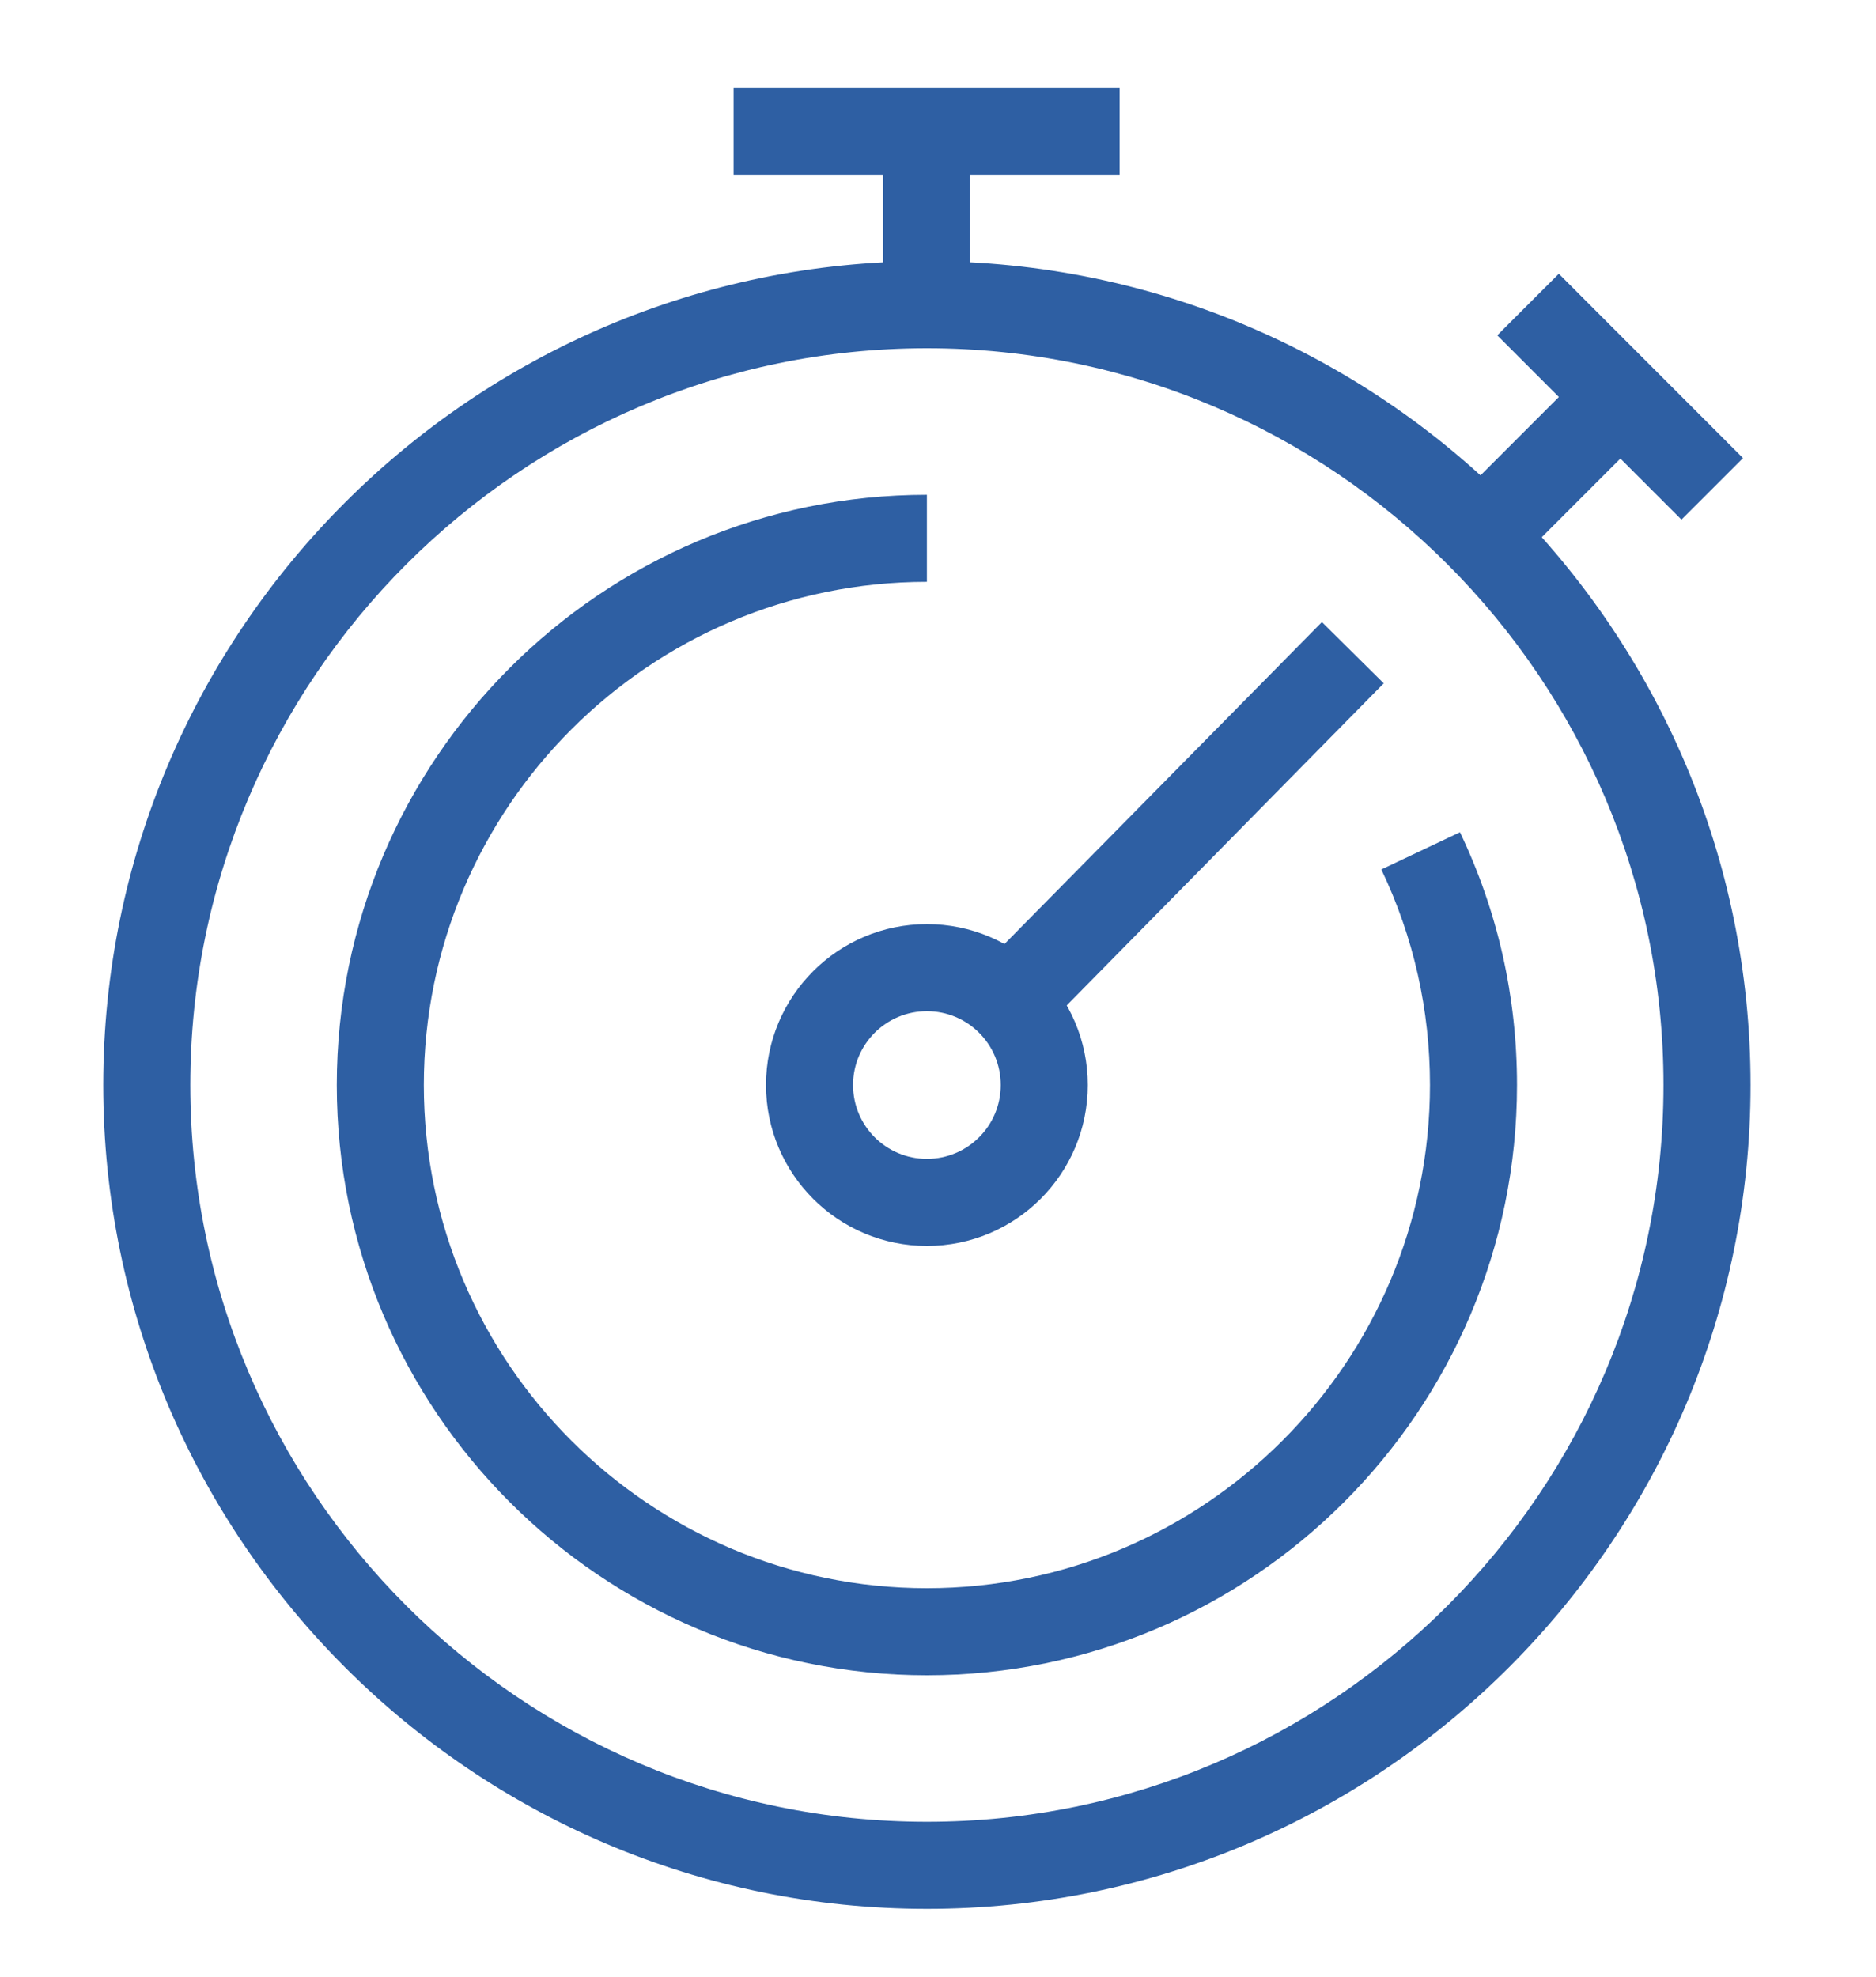 <?xml version="1.0" encoding="UTF-8"?>
<svg id="Layer_1" data-name="Layer 1" xmlns="http://www.w3.org/2000/svg" viewBox="0 0 31.25 32.92">
  <defs>
    <style>
      .cls-1 {
        fill: none;
      }

      .cls-2 {
        fill: #2e5fa3;
      }
    </style>
  </defs>
  <rect class="cls-1" x="-314.84" y="-691.92" width="612" height="779"/>
  <rect class="cls-1" x="-314.84" y="-704.92" width="612" height="792"/>
  <path class="cls-2" d="M15.44,31.79c-7.56,0-13.72-6.16-13.72-13.72S7.87,4.35,15.44,4.35s13.72,6.15,13.72,13.72-6.16,13.72-13.72,13.72M15.44,5.8c-6.77,0-12.27,5.51-12.27,12.27s5.5,12.27,12.27,12.27,12.27-5.51,12.27-12.27-5.5-12.27-12.27-12.27"/>
  <rect class="cls-2" x="12.22" y="1.46" width="6.43" height="1.45"/>
  <rect class="cls-2" x="14.71" y="2.18" width="1.45" height="2.9"/>
  <rect class="cls-2" x="26.26" y="4.44" width="1.45" height="4.34" transform="translate(3.23 21.01) rotate(-44.99)"/>
  <rect class="cls-2" x="24.14" y="7.07" width="3.33" height="1.45" transform="translate(2.05 20.53) rotate(-45)"/>
  <polygon class="cls-2" points="17.33 17.19 16.29 16.17 22.02 10.36 23.05 11.38 17.33 17.19"/>
  <path class="cls-2" d="M15.44,27.9c-5.42,0-9.83-4.41-9.83-9.83s4.41-9.83,9.83-9.83v1.45c-4.62,0-8.38,3.76-8.38,8.38s3.76,8.38,8.38,8.38,8.38-3.76,8.38-8.38c0-1.25-.27-2.46-.81-3.59l1.31-.62c.63,1.32.95,2.74.95,4.21,0,5.42-4.41,9.83-9.83,9.83"/>
  <path class="cls-2" d="M15.44,20.75c-1.48,0-2.68-1.2-2.68-2.68s1.2-2.68,2.68-2.68,2.68,1.2,2.68,2.68-1.2,2.68-2.68,2.68M15.44,16.84c-.68,0-1.23.55-1.23,1.23s.55,1.23,1.23,1.23,1.23-.55,1.23-1.23-.55-1.23-1.23-1.23"/>
  <rect class="cls-1" x="-314.84" y="-704.92" width="612" height="792"/>
</svg>